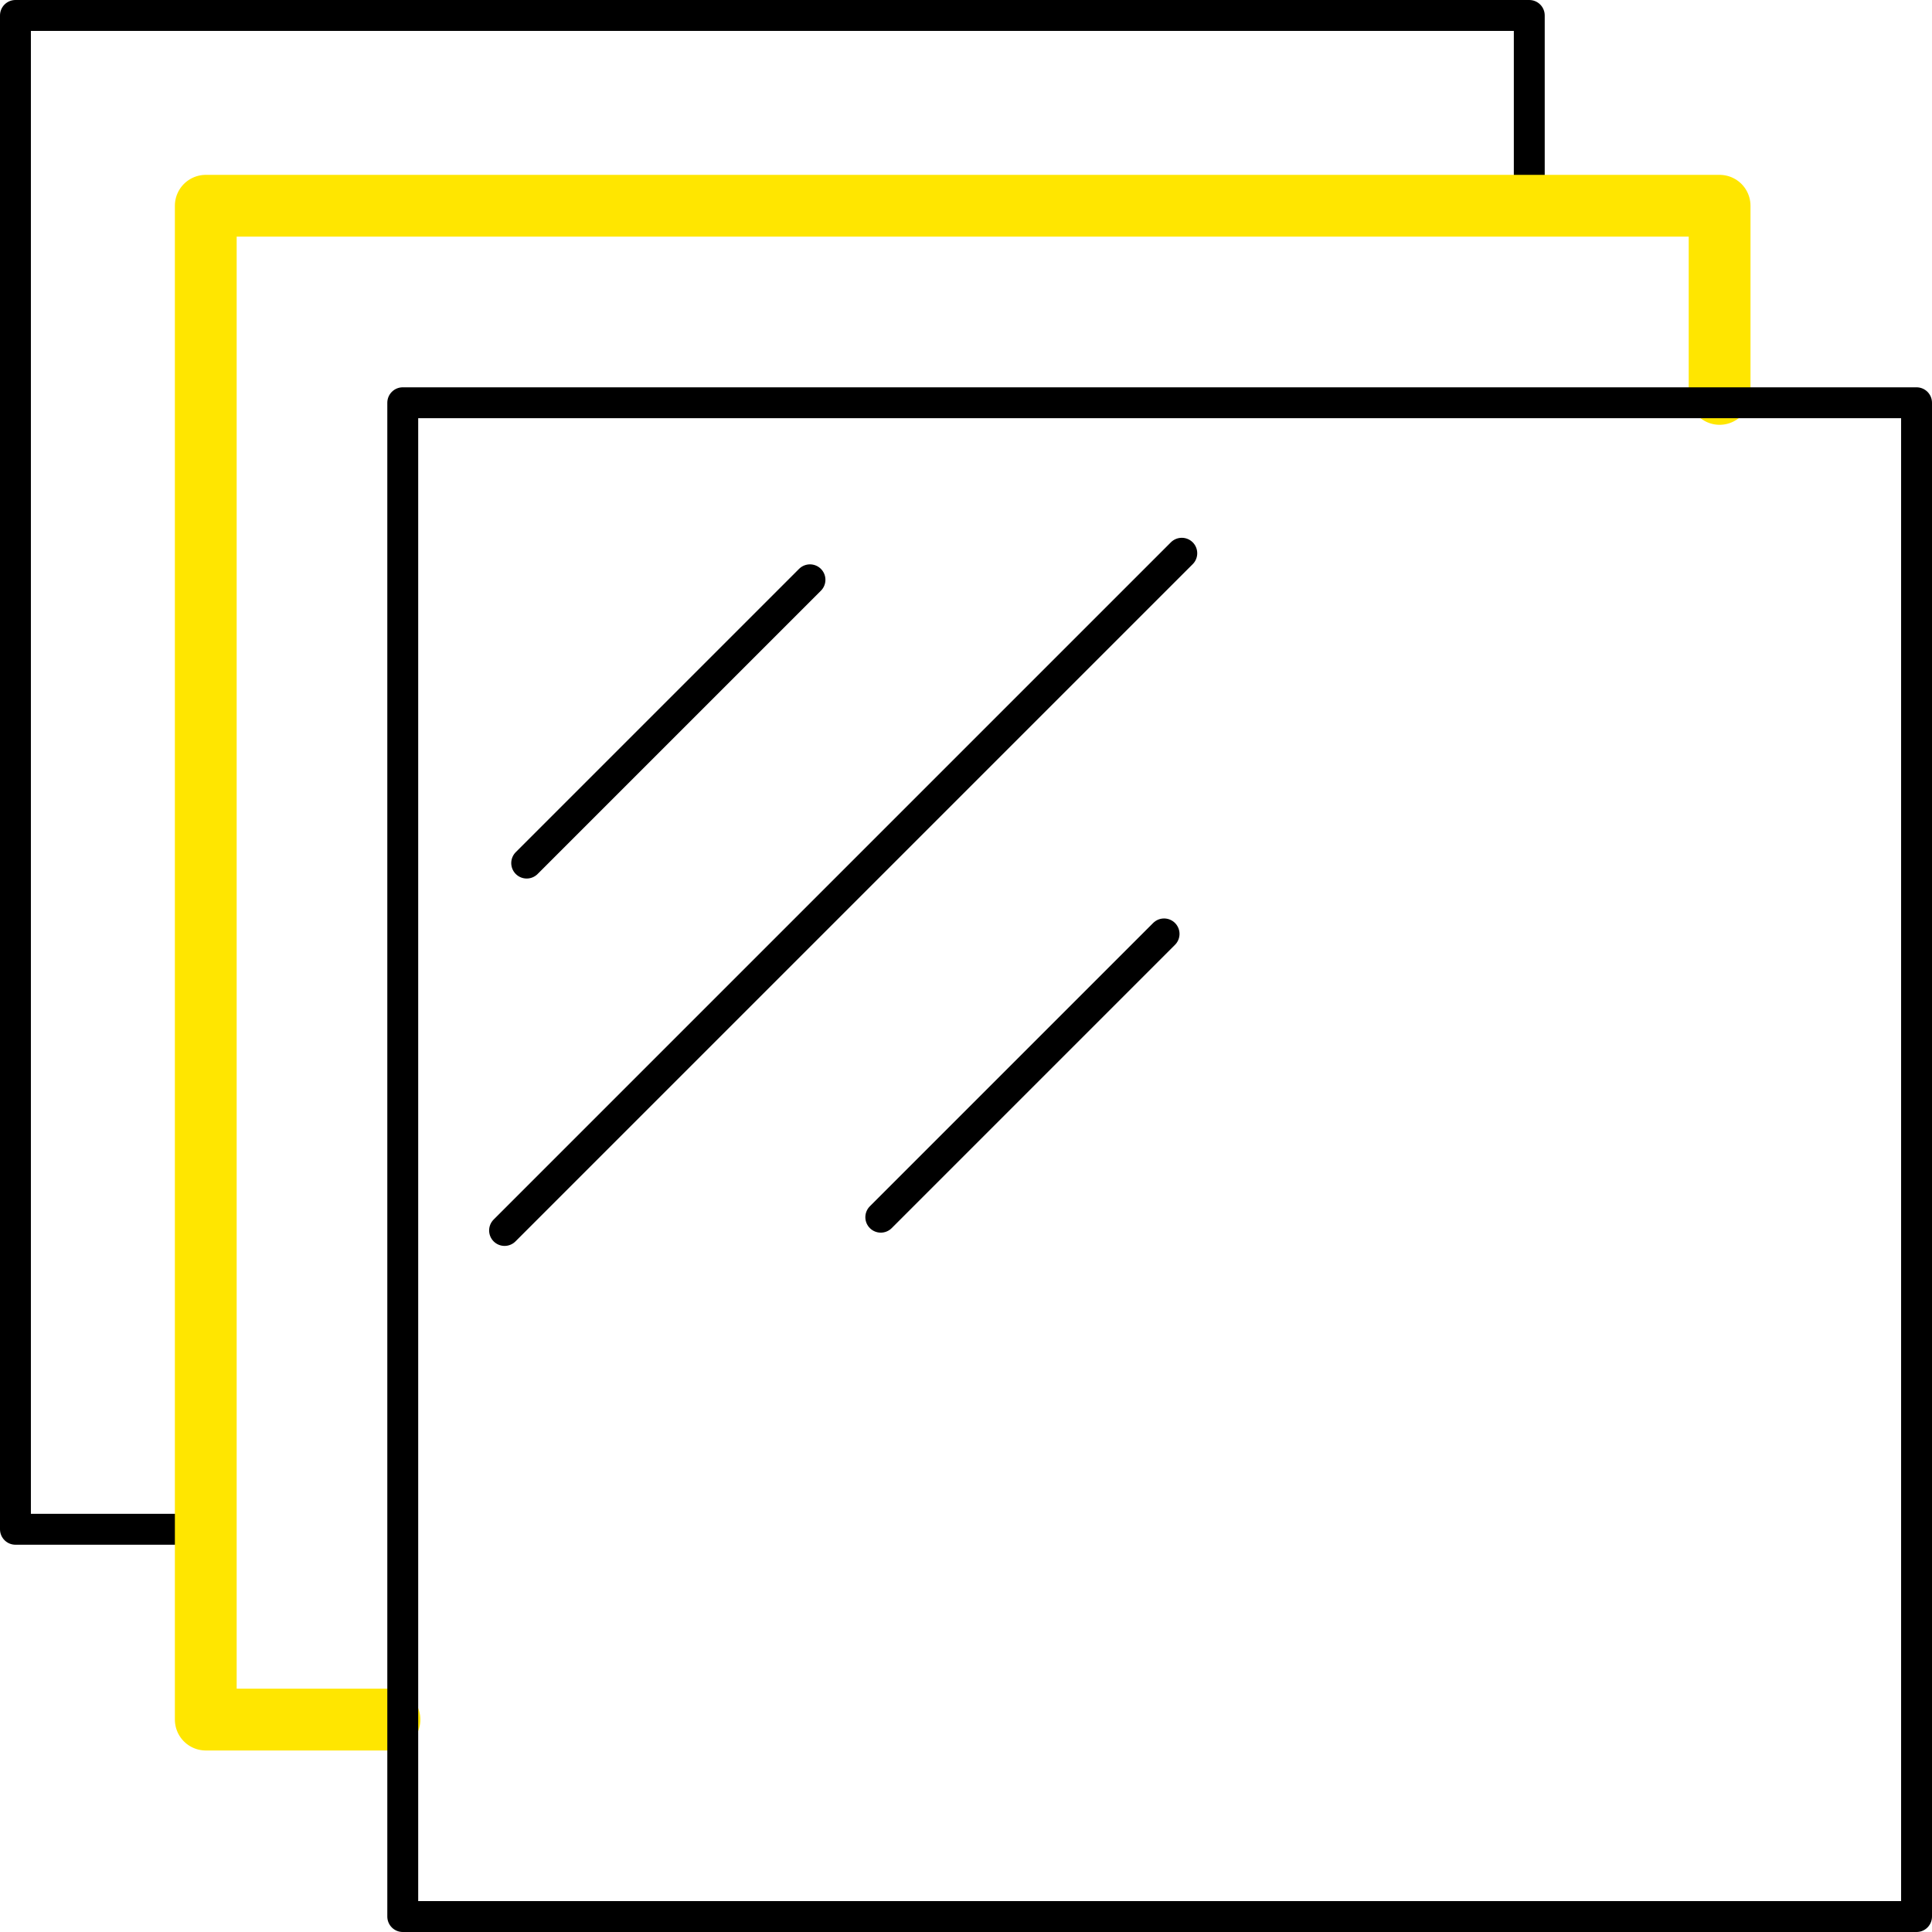 <svg id="Group_309" data-name="Group 309" xmlns="http://www.w3.org/2000/svg" xmlns:xlink="http://www.w3.org/1999/xlink" width="125.071" height="125.071" viewBox="0 0 125.071 125.071">
  <defs>
    <clipPath id="clip-path">
      <rect id="Rectangle_688" data-name="Rectangle 688" width="125.071" height="125.071" fill="none"/>
    </clipPath>
  </defs>
  <g id="Group_306" data-name="Group 306">
    <g id="Group_305" data-name="Group 305" clip-path="url(#clip-path)">
      <path id="Path_121" data-name="Path 121" d="M12.892,99H1V1H99V13.178" fill="none" stroke="#000" stroke-linecap="round" stroke-linejoin="round" stroke-width="2"/>
    </g>
  </g>
  <path id="Path_122" data-name="Path 122" d="M25.213,111.32H13.321v-98h98V25.5" fill="none" stroke="#ffe600" stroke-linecap="round" stroke-linejoin="round" stroke-width="4"/>
  <g id="Group_308" data-name="Group 308">
    <g id="Group_307" data-name="Group 307" clip-path="url(#clip-path)">
      <rect id="Rectangle_689" data-name="Rectangle 689" width="97.998" height="97.998" transform="translate(26.073 26.073)" fill="none" stroke="#000" stroke-linecap="round" stroke-linejoin="round" stroke-width="2"/>
    </g>
  </g>
  <line id="Line_46" data-name="Line 46" x1="18.339" y2="18.339" transform="translate(34.096 37.534)" fill="none" stroke="#000" stroke-linecap="round" stroke-linejoin="round" stroke-width="2"/>
  <line id="Line_47" data-name="Line 47" x1="18.339" y2="18.339" transform="translate(57.019 60.458)" fill="none" stroke="#000" stroke-linecap="round" stroke-linejoin="round" stroke-width="2"/>
  <line id="Line_48" data-name="Line 48" x1="43.841" y2="43.841" transform="translate(32.664 35.815)" fill="none" stroke="#000" stroke-linecap="round" stroke-linejoin="round" stroke-width="2"/>
</svg>

